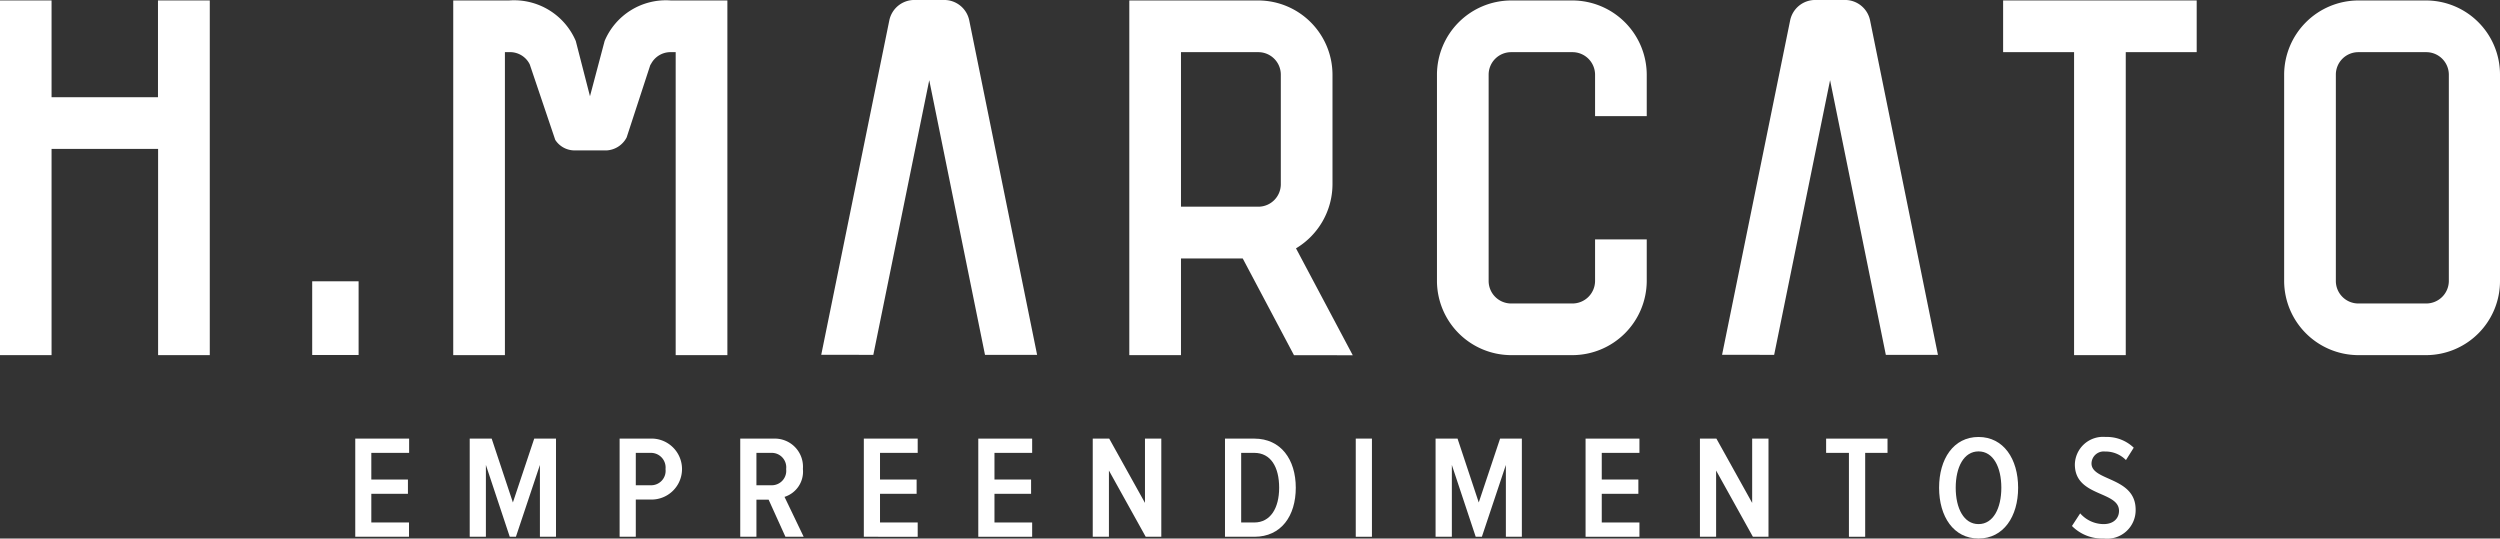 <svg xmlns="http://www.w3.org/2000/svg" width="102.419" height="22.062" viewBox="0 0 102.419 22.062"><rect x="0" y="0" width="102.419" height="22.062" fill="#333333" stroke="none"/><g transform="translate(-188.788 -524.741)"><path d="M197.382,524.759V539.29h-2.117v-8.449H190.9v8.449h-2.117V524.759H190.9v3.965h4.36v-3.965Z" fill="#fff"/><path d="M278.781,526.877h-2.906V539.29h-2.117V526.877h-2.907v-2.118h7.93Z" fill="#fff"/><rect width="1.901" height="3.019" transform="translate(201.578 536.265)" fill="#fff"/><path d="M285.395,526.878a.921.921,0,0,0-.913.912v8.47a.922.922,0,0,0,.913.914h2.782a.927.927,0,0,0,.934-.914v-8.47a.925.925,0,0,0-.934-.912Zm2.782,12.412h-2.782a3.048,3.048,0,0,1-3.031-3.03v-8.47a3.048,3.048,0,0,1,3.031-3.03h2.782a3.034,3.034,0,0,1,3.03,3.03v8.47a3.033,3.033,0,0,1-3.03,3.03" fill="#fff"/><path d="M261.471,539.278l2.291-11.252,2.284,11.252h2.135l-2.78-13.7a1.047,1.047,0,0,0-1.026-.838h-1.224a1.046,1.046,0,0,0-1.025.837l-2.789,13.7Z" fill="#fff"/><path d="M253.2,539.29h-2.512a3.048,3.048,0,0,1-3.031-3.03v-8.47a3.048,3.048,0,0,1,3.031-3.03H253.2a3.052,3.052,0,0,1,3.051,3.03V529.5h-2.117V527.79a.926.926,0,0,0-.934-.912h-2.512a.922.922,0,0,0-.914.912v8.47a.923.923,0,0,0,.914.914H253.2a.927.927,0,0,0,.934-.914v-1.711h2.117v1.711a3.051,3.051,0,0,1-3.051,3.03" fill="#fff"/><path d="M237.17,533.209h3.177a.922.922,0,0,0,.913-.913V527.79a.922.922,0,0,0-.913-.912H237.17Zm0,6.081h-2.117V524.76h5.294a3.047,3.047,0,0,1,3.03,3.03V532.3a3.07,3.07,0,0,1-1.495,2.615l2.325,4.379H241.8l-2.1-3.964H237.17Z" fill="#fff"/><path d="M224.566,539.278l2.291-11.252,2.284,11.252h2.135l-2.78-13.7a1.047,1.047,0,0,0-1.026-.838h-1.224a1.046,1.046,0,0,0-1.025.837l-2.789,13.7Z" fill="#fff"/><path d="M216.258,524.759a2.724,2.724,0,0,0-2.7,1.661l-.6,2.264-.582-2.264a2.748,2.748,0,0,0-2.72-1.661h-2.3V539.29h2.117V526.877h.187a.9.9,0,0,1,.83.5l1.045,3.094a.943.943,0,0,0,.789.432h1.321a.989.989,0,0,0,.815-.531l.972-2.975.019-.02a.9.9,0,0,1,.811-.5h.207V539.29h2.118V524.759Z" fill="#fff"/><path d="M203.342,546.731V542.71h2.207v.584H204v1.092h1.5v.585H204v1.175h1.544v.585Z" fill="#fff"/><path d="M210.907,546.731v-2.942l-.983,2.942h-.253l-.977-2.942v2.942h-.663V542.71h.9l.869,2.616.874-2.616h.892v4.021Z" fill="#fff"/><path d="M224.177,546.731V542.71h2.207v.584H224.84v1.092h1.5v.585h-1.5v1.175h1.544v.585Z" fill="#fff"/><path d="M216.053,543.958a.6.6,0,0,0-.591-.664h-.627v1.327h.627a.592.592,0,0,0,.591-.663m-1.881,2.773V542.71h1.369a1.249,1.249,0,0,1,0,2.495h-.706v1.526Z" fill="#fff"/><path d="M220.995,543.958a.592.592,0,0,0-.591-.664h-.627v1.327h.627a.592.592,0,0,0,.591-.663m-.03,2.773-.688-1.519h-.5v1.519h-.663V542.71H220.5a1.152,1.152,0,0,1,1.181,1.242,1.085,1.085,0,0,1-.753,1.145l.784,1.634Z" fill="#fff"/><path d="M228.866,546.731V542.71h2.207v.584h-1.544v1.092h1.5v.585h-1.5v1.175h1.544v.585Z" fill="#fff"/><path d="M235.725,546.731l-1.507-2.713v2.713h-.663V542.71h.675l1.465,2.634V542.71h.669v4.021Z" fill="#fff"/><path d="M241.192,544.723c0-.85-.344-1.429-1.019-1.429h-.537v2.852h.537c.663,0,1.019-.591,1.019-1.423m-2.219,2.008V542.71h1.2c1.091,0,1.7.856,1.7,2.013s-.6,2.008-1.694,2.008Z" fill="#fff"/><rect width="0.663" height="4.022" transform="translate(244.33 542.709)" fill="#fff"/><path d="M250.48,546.731v-2.942l-.983,2.942h-.253l-.977-2.942v2.942H247.6V542.71h.9l.869,2.616.874-2.616h.892v4.021Z" fill="#fff"/><path d="M253.745,546.731V542.71h2.207v.584h-1.544v1.092h1.5v.585h-1.5v1.175h1.544v.585Z" fill="#fff"/><path d="M260.6,546.731l-1.507-2.713v2.713h-.663V542.71h.675l1.465,2.634V542.71h.669v4.021Z" fill="#fff"/><path d="M264.534,546.731v-3.437H263.6v-.584h2.515v.584H265.2v3.437Z" fill="#fff"/><path d="M270.778,544.723c0-.844-.331-1.489-.934-1.489s-.935.645-.935,1.489.332,1.489.935,1.489.934-.651.934-1.489m-2.55,0c0-1.182.591-2.08,1.616-2.08s1.622.9,1.622,2.08-.6,2.08-1.622,2.08-1.616-.9-1.616-2.08" fill="#fff"/><path d="M273.67,546.291l.338-.519a1.285,1.285,0,0,0,.958.44c.428,0,.633-.253.633-.542,0-.826-1.809-.567-1.809-1.9a1.154,1.154,0,0,1,1.255-1.128,1.592,1.592,0,0,1,1.157.44l-.319.507a1.166,1.166,0,0,0-.856-.35.5.5,0,0,0-.555.489c0,.729,1.808.542,1.808,1.893a1.167,1.167,0,0,1-1.308,1.181,1.734,1.734,0,0,1-1.3-.512" fill="#fff"/></g></svg>